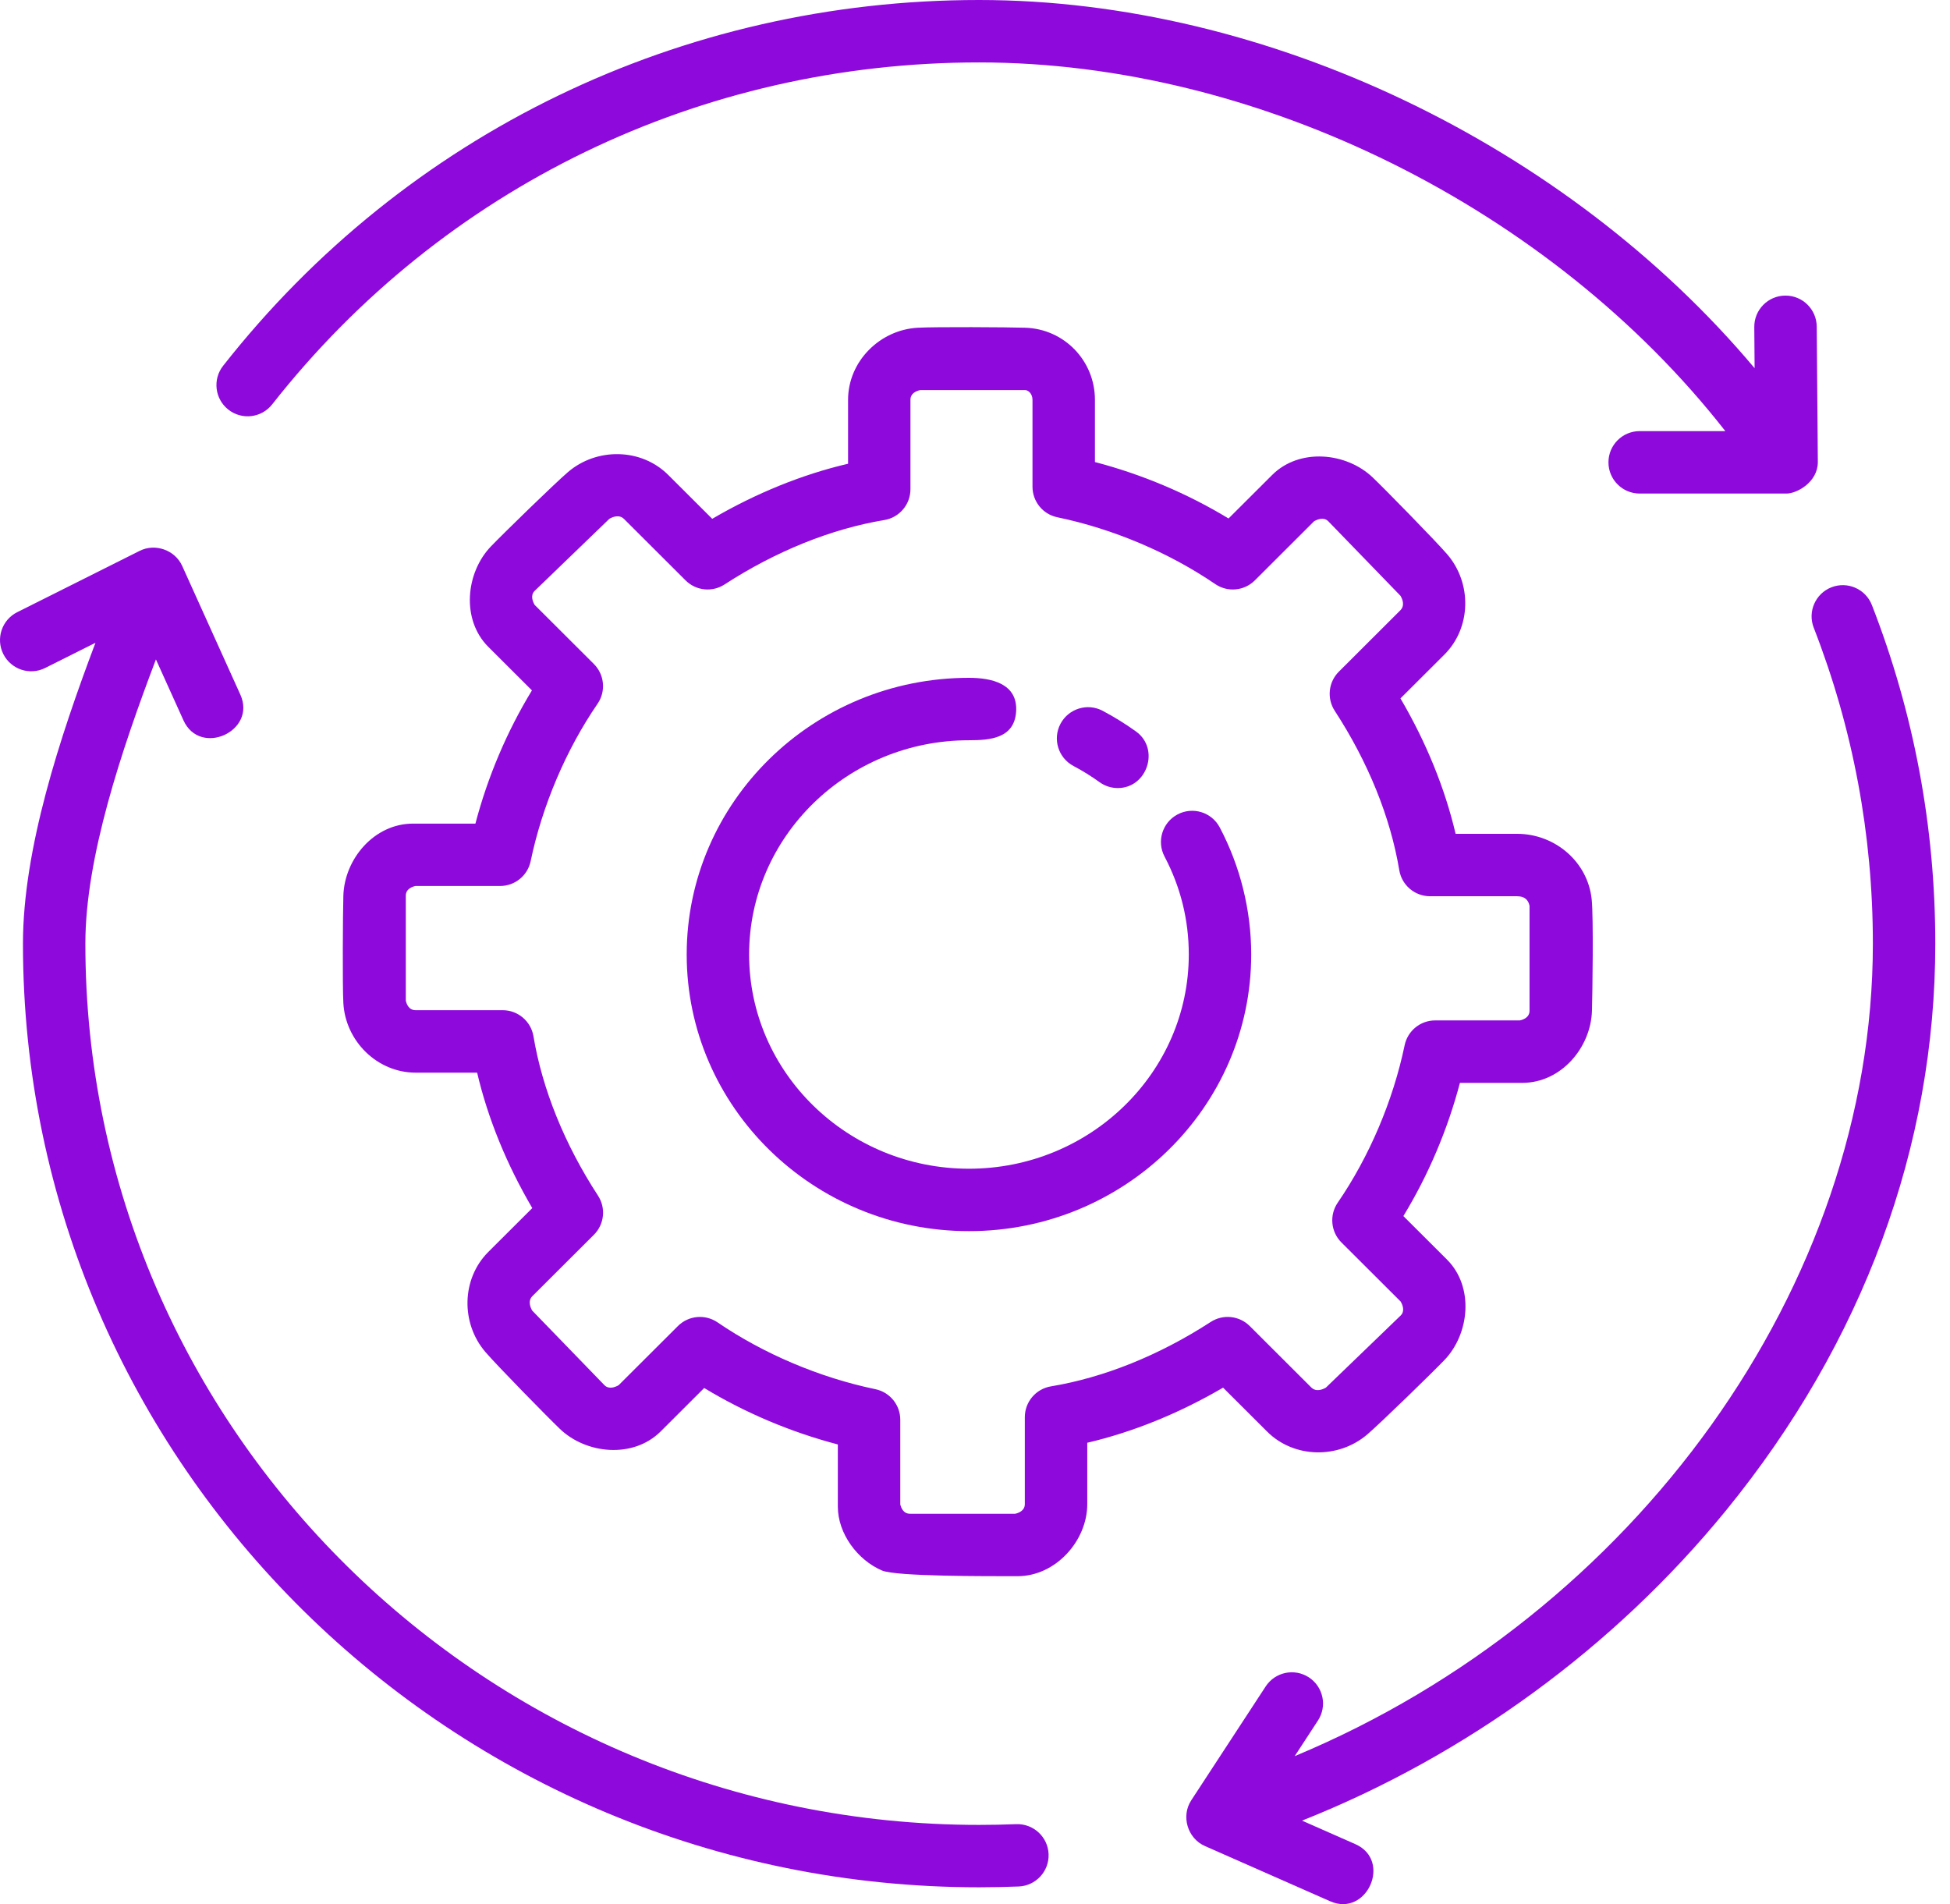 <svg width="85" height="83" viewBox="0 0 85 83" fill="none" xmlns="http://www.w3.org/2000/svg">
<path d="M44.294 79.514C43.759 79.535 43.221 79.546 42.68 79.546C21.198 79.546 3.721 62.315 3.721 41.133C3.721 37.386 5.296 32.7 6.797 28.744L7.997 31.399C8.722 33 11.199 31.874 10.477 30.279L7.941 24.666C7.628 23.977 6.769 23.671 6.091 24.01L0.752 26.684C0.08 27.02 -0.192 27.838 0.144 28.509C0.481 29.182 1.3 29.454 1.97 29.116L4.161 28.019C2.609 32.135 1.001 37.014 1.001 41.133C1.001 63.813 19.698 82.266 42.68 82.266C43.257 82.266 43.831 82.253 44.402 82.231C45.153 82.202 45.738 81.568 45.708 80.818C45.678 80.067 45.043 79.485 44.294 79.514C45.043 79.485 43.759 79.535 44.294 79.514Z" fill="#8E09DB"/>
<path d="M42.236 53.665C35.452 53.665 29.933 48.256 29.933 41.606C29.933 34.956 35.452 29.546 42.236 29.546C43.198 29.546 44.37 29.783 44.293 31.014C44.219 32.19 43.153 32.267 42.236 32.267C36.952 32.267 32.654 36.457 32.654 41.606C32.654 46.755 36.952 50.944 42.236 50.944C47.52 50.944 51.819 46.755 51.819 41.606C51.819 40.101 51.463 38.666 50.763 37.338C50.412 36.674 50.666 35.851 51.33 35.5C51.994 35.149 52.819 35.402 53.169 36.068C54.066 37.766 54.54 39.681 54.54 41.606C54.54 48.256 49.021 53.665 42.236 53.665Z" fill="#8E09DB"/>
<path d="M48.724 34.351C48.448 34.351 48.17 34.268 47.929 34.094C47.569 33.835 47.187 33.597 46.793 33.389C46.129 33.037 45.875 32.215 46.226 31.55C46.578 30.887 47.401 30.631 48.065 30.984C48.57 31.251 49.06 31.555 49.521 31.887C50.566 32.64 50.014 34.351 48.724 34.351Z" fill="#8E09DB"/>
<path d="M79.239 20.141L79.191 14.234C79.184 13.486 78.576 12.885 77.83 12.885C77.826 12.885 77.822 12.885 77.818 12.885C77.067 12.891 76.462 13.505 76.469 14.256L76.483 16.049C68.314 6.322 55.23 0 42.679 0C29.701 0 17.688 5.813 9.725 15.946C9.261 16.537 9.364 17.392 9.954 17.856C10.546 18.32 11.401 18.218 11.865 17.626C19.309 8.154 30.541 2.721 42.679 2.721C54.88 2.721 67.622 9.093 75.207 18.792H71.473C70.722 18.792 70.112 19.401 70.112 20.153C70.112 20.904 70.722 21.514 71.473 21.514H77.878C78.317 21.513 79.239 21.024 79.239 20.141Z" fill="#8E09DB"/>
<path d="M81.595 26.373C81.323 25.674 80.534 25.327 79.834 25.599C79.134 25.872 78.787 26.661 79.06 27.361C80.771 31.752 81.638 36.385 81.638 41.134C81.638 56.054 71.245 70.381 56.436 76.549L57.449 74.998C57.86 74.37 57.683 73.526 57.055 73.116C56.425 72.705 55.583 72.881 55.171 73.51L51.926 78.475C51.474 79.164 51.765 80.132 52.516 80.465L57.983 82.876C59.588 83.58 60.686 81.094 59.081 80.386L56.755 79.36C63.895 76.525 70.367 71.811 75.238 65.838C81.206 58.521 84.359 49.979 84.359 41.134C84.359 36.046 83.429 31.08 81.595 26.373C83.429 31.08 81.322 25.673 81.595 26.373Z" fill="#8E09DB"/>
<path d="M44.358 68.705C43.022 68.705 39.064 68.721 38.447 68.458C37.386 68.006 36.521 66.854 36.521 65.673V62.963C34.47 62.425 32.49 61.589 30.696 60.502L28.791 62.403C27.596 63.584 25.557 63.386 24.409 62.288C23.848 61.751 21.666 59.523 21.161 58.936C20.085 57.685 20.109 55.746 21.285 54.572L23.202 52.66C22.081 50.749 21.263 48.742 20.798 46.756H18.115C16.442 46.756 15.059 45.382 14.967 43.724C14.925 42.949 14.945 39.823 14.967 39.044C15.014 37.441 16.311 35.901 18.003 35.901H20.723C21.261 33.856 22.099 31.881 23.187 30.094L21.286 28.197C20.096 27.007 20.302 24.959 21.401 23.816C21.939 23.257 24.173 21.078 24.76 20.576C26.012 19.504 27.951 19.528 29.126 20.7L31.046 22.615C32.961 21.495 34.975 20.679 36.967 20.214V17.429C36.967 15.756 38.347 14.378 40.002 14.286C40.779 14.243 43.912 14.261 44.693 14.286C46.389 14.338 47.728 15.724 47.728 17.429V20.14C49.779 20.677 51.759 21.513 53.552 22.6L55.457 20.7C56.651 19.514 58.695 19.719 59.84 20.815C60.401 21.352 62.583 23.58 63.087 24.166C64.163 25.418 64.139 27.356 62.963 28.531L61.046 30.443C62.167 32.353 62.984 34.36 63.45 36.346H66.134C67.768 36.346 69.215 37.555 69.382 39.21C69.463 40.01 69.416 43.258 69.393 44.058C69.347 45.663 68.051 47.201 66.357 47.201H63.638C63.099 49.246 62.262 51.22 61.173 53.008L63.075 54.905C64.265 56.096 64.059 58.144 62.96 59.286C62.422 59.846 60.188 62.023 59.6 62.526C58.348 63.598 56.41 63.576 55.234 62.403L53.314 60.487C51.399 61.606 49.386 62.423 47.394 62.889V65.562C47.394 67.166 46.015 68.705 44.358 68.705ZM39.241 65.565C39.27 65.703 39.368 65.984 39.667 65.984H44.25C44.39 65.954 44.672 65.858 44.672 65.561V61.773C44.672 61.108 45.153 60.54 45.81 60.431C48.129 60.046 50.537 59.074 52.775 57.623C53.313 57.274 54.023 57.349 54.476 57.801L57.156 60.476C57.372 60.691 57.661 60.564 57.797 60.484L61.057 57.34C61.252 57.146 61.134 56.87 61.054 56.733L58.472 54.157C58.008 53.694 57.941 52.965 58.311 52.424C59.688 50.416 60.724 47.98 61.228 45.561C61.36 44.93 61.916 44.479 62.56 44.479H66.251C66.389 44.45 66.672 44.354 66.672 44.058V39.482C66.616 39.206 66.435 39.067 66.134 39.067H62.337C61.671 39.067 61.104 38.587 60.994 37.93C60.609 35.618 59.635 33.216 58.181 30.984C57.83 30.444 57.904 29.733 58.36 29.278L61.04 26.603C61.252 26.392 61.127 26.107 61.048 25.972L57.897 22.719C57.7 22.523 57.419 22.642 57.28 22.722L54.698 25.299C54.236 25.76 53.51 25.828 52.97 25.458C50.958 24.086 48.515 23.051 46.089 22.547C45.458 22.417 45.006 21.86 45.006 21.215V17.427C45.006 17.165 44.823 17.005 44.691 17.005H40.108C39.968 17.034 39.686 17.131 39.686 17.427V21.327C39.686 21.991 39.205 22.559 38.549 22.668C36.23 23.054 33.822 24.025 31.584 25.476C31.045 25.826 30.337 25.751 29.883 25.298L27.203 22.624C26.988 22.409 26.698 22.536 26.562 22.615L23.302 25.76C23.108 25.954 23.225 26.229 23.305 26.367L25.887 28.943C26.351 29.407 26.419 30.135 26.048 30.676C24.672 32.682 23.636 35.12 23.131 37.538C22.999 38.169 22.443 38.62 21.799 38.62H18.11C17.971 38.65 17.689 38.746 17.689 39.044V43.615C17.718 43.754 17.815 44.034 18.115 44.034H21.912C22.577 44.034 23.144 44.515 23.254 45.171C23.64 47.482 24.612 49.885 26.067 52.117C26.419 52.657 26.344 53.368 25.888 53.824L23.208 56.497C22.997 56.709 23.121 56.994 23.2 57.129L26.351 60.382C26.549 60.578 26.829 60.46 26.968 60.378L29.55 57.802C30.012 57.34 30.739 57.273 31.279 57.642C33.29 59.015 35.733 60.05 38.159 60.554C38.79 60.685 39.243 61.242 39.243 61.886V65.565H39.241Z" fill="#8E09DB"/>
</svg>
